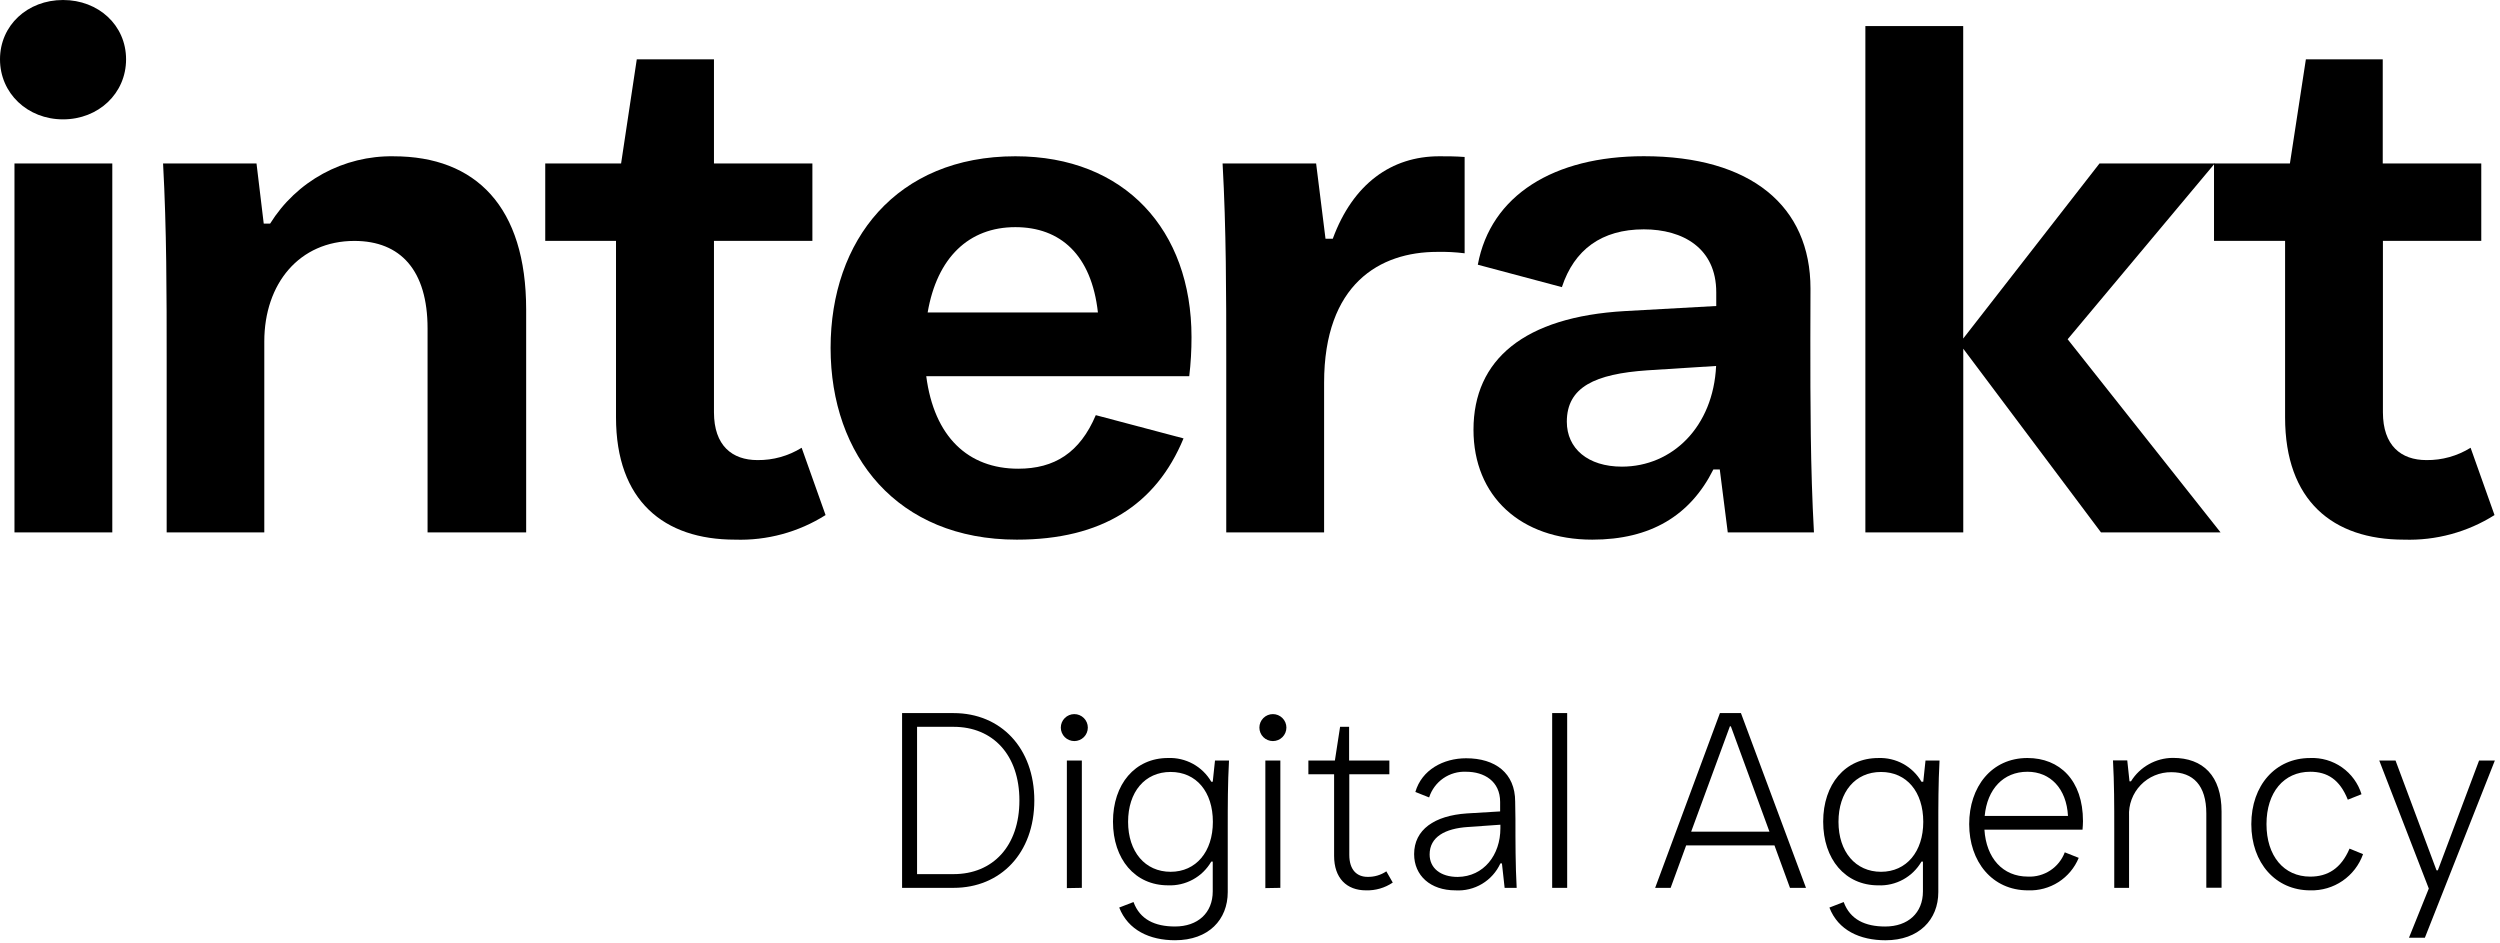 <svg width="114" height="43" viewBox="0 0 114 43" fill="none" xmlns="http://www.w3.org/2000/svg">
<g id="Logo" clip-path="url(#clip0_9_13)">
<path id="Vector" d="M0 2.705C0 1.154 1.255 0 2.874 0C4.494 0 5.749 1.154 5.749 2.705C5.749 4.257 4.494 5.443 2.874 5.443C1.255 5.443 0 4.254 0 2.705ZM0.66 24.277V7.454H5.121V24.277H0.66Z" fill="black"/>
<path id="Vector_2" d="M7.6 24.278V16.428C7.6 13.427 7.6 10.459 7.436 7.455H11.697L12.026 10.195H12.319C12.911 9.242 13.741 8.458 14.727 7.92C15.713 7.383 16.822 7.109 17.945 7.127C21.705 7.127 23.993 9.434 23.993 14.118V24.278H19.497V14.976C19.497 12.341 18.276 10.986 16.159 10.986C13.648 10.986 12.052 12.933 12.052 15.571V24.278H7.6Z" fill="black"/>
<path id="Vector_3" d="M28.09 19.031V10.985H24.863V7.454H28.322L29.037 2.705H32.557V7.454H37.045V10.985H32.557V18.802C32.557 20.319 33.384 20.98 34.54 20.98C35.251 20.989 35.95 20.794 36.555 20.418L37.646 23.487C36.413 24.266 34.974 24.657 33.516 24.608C30.272 24.608 28.09 22.837 28.09 19.031Z" fill="black"/>
<path id="Vector_4" d="M54.23 17.154H42.237C42.597 19.924 44.152 21.373 46.431 21.373C48.082 21.373 49.241 20.647 49.968 18.931L53.969 19.991C52.714 23.024 50.235 24.608 46.366 24.608C40.914 24.608 37.875 20.781 37.875 15.866C37.875 10.95 40.882 7.126 46.302 7.126C51.288 7.126 54.333 10.49 54.333 15.371C54.334 15.967 54.3 16.562 54.23 17.154ZM42.301 14.249H50.065C49.772 11.614 48.349 10.358 46.299 10.358C44.184 10.358 42.729 11.743 42.301 14.249Z" fill="black"/>
<path id="Vector_5" d="M66.787 7.158V11.55C66.371 11.498 65.951 11.476 65.532 11.486C62.922 11.486 60.379 12.949 60.379 17.455V24.277H55.917V16.428C55.917 13.427 55.917 10.458 55.75 7.454H60.015L60.443 10.885H60.775C61.698 8.379 63.452 7.126 65.632 7.126C66.028 7.126 66.327 7.126 66.787 7.158Z" fill="black"/>
<path id="Vector_6" d="M82.552 15.438C82.552 18.407 82.552 21.308 82.716 24.277H78.786L78.422 21.408H78.129C77.073 23.519 75.255 24.608 72.609 24.608C69.338 24.608 67.191 22.629 67.191 19.596C67.191 16.395 69.506 14.448 74.096 14.185L78.261 13.954V13.327C78.261 11.316 76.742 10.458 74.958 10.458C73.04 10.458 71.785 11.38 71.222 13.093L67.388 12.071C67.975 8.903 70.858 7.123 74.958 7.123C79.848 7.123 82.558 9.398 82.558 13.16L82.552 15.438ZM78.255 16.688L75.117 16.887C72.738 17.051 71.447 17.646 71.447 19.23C71.447 20.451 72.406 21.279 73.961 21.279C76.261 21.276 78.123 19.461 78.255 16.688Z" fill="black"/>
<path id="Vector_7" d="M85.061 24.277V1.188H89.522V15.438L95.737 7.454H100.993L94.285 15.47L101.257 24.277H95.805L89.525 15.901V24.277H85.061Z" fill="black"/>
<path id="Vector_8" d="M104.2 19.031V10.985H100.959V7.454H104.42L105.148 2.705H108.653V7.454H113.146V10.985H108.661V18.802C108.661 20.319 109.486 20.98 110.644 20.98C111.356 20.989 112.055 20.794 112.659 20.418L113.75 23.487C112.517 24.266 111.077 24.656 109.618 24.608C106.379 24.608 104.2 22.837 104.2 19.031Z" fill="black"/>
<path id="Vector_9" d="M41.135 40.486V32.517H43.481C45.637 32.517 47.165 34.109 47.165 36.501C47.165 38.893 45.637 40.486 43.481 40.486H41.135ZM41.818 39.86H43.484C45.273 39.86 46.485 38.583 46.485 36.501C46.485 34.42 45.273 33.143 43.484 33.143H41.818V39.86Z" fill="black"/>
<path id="Vector_10" d="M48.373 33.178C48.373 33.015 48.438 32.859 48.553 32.744C48.669 32.628 48.826 32.563 48.989 32.563C49.152 32.563 49.309 32.628 49.425 32.744C49.54 32.859 49.605 33.015 49.605 33.178C49.605 33.341 49.54 33.498 49.425 33.613C49.309 33.728 49.152 33.793 48.989 33.793C48.826 33.793 48.669 33.728 48.553 33.613C48.438 33.498 48.373 33.341 48.373 33.178ZM48.649 40.498V34.68H49.332V40.486L48.649 40.498Z" fill="black"/>
<path id="Vector_11" d="M51.036 41.384L51.688 41.133C51.981 41.932 52.667 42.248 53.58 42.248C54.618 42.248 55.301 41.633 55.301 40.644V39.288H55.234C55.036 39.632 54.747 39.914 54.399 40.105C54.05 40.296 53.657 40.388 53.26 40.371C51.755 40.371 50.752 39.177 50.752 37.467C50.752 35.757 51.755 34.565 53.26 34.565C53.656 34.549 54.05 34.641 54.398 34.831C54.745 35.021 55.035 35.303 55.234 35.646H55.301L55.404 34.68H56.043C55.985 35.716 55.985 36.729 55.985 37.774V40.679C55.985 41.932 55.119 42.875 53.58 42.875C52.433 42.875 51.441 42.421 51.036 41.384ZM55.307 37.476C55.307 36.111 54.556 35.201 53.38 35.201C52.204 35.201 51.441 36.111 51.441 37.476C51.441 38.84 52.216 39.754 53.38 39.754C54.544 39.754 55.307 38.834 55.307 37.476Z" fill="black"/>
<path id="Vector_12" d="M57.428 33.178C57.428 33.015 57.493 32.859 57.608 32.744C57.724 32.628 57.88 32.563 58.044 32.563C58.207 32.563 58.364 32.628 58.479 32.744C58.595 32.859 58.66 33.015 58.66 33.178C58.66 33.341 58.595 33.498 58.479 33.613C58.364 33.728 58.207 33.793 58.044 33.793C57.88 33.793 57.724 33.728 57.608 33.613C57.493 33.498 57.428 33.341 57.428 33.178ZM57.7 40.498V34.68H58.384V40.486L57.7 40.498Z" fill="black"/>
<path id="Vector_13" d="M60.835 39.028V35.306H59.662V34.68H60.871L61.108 33.143H61.519V34.68H63.355V35.306H61.528V38.981C61.528 39.678 61.883 39.985 62.361 39.985C62.665 39.992 62.965 39.904 63.217 39.733L63.51 40.245C63.151 40.488 62.724 40.612 62.29 40.6C61.404 40.6 60.835 40.041 60.835 39.028Z" fill="black"/>
<path id="Vector_14" d="M69.104 37.356C69.104 38.401 69.104 39.437 69.16 40.486H68.611L68.488 39.37H68.418C68.241 39.759 67.95 40.084 67.583 40.304C67.216 40.523 66.791 40.627 66.365 40.6C65.227 40.6 64.484 39.926 64.484 38.948C64.484 37.833 65.408 37.192 66.889 37.092L68.406 37.001V36.568C68.406 35.622 67.679 35.192 66.857 35.192C66.486 35.174 66.119 35.28 65.813 35.491C65.508 35.703 65.281 36.01 65.168 36.363L64.54 36.114C64.833 35.101 65.819 34.577 66.857 34.577C68.18 34.577 69.092 35.248 69.092 36.556L69.104 37.356ZM68.418 37.769V37.607L66.951 37.71C65.889 37.777 65.191 38.167 65.191 38.963C65.191 39.59 65.693 39.988 66.47 39.988C67.667 39.973 68.418 38.981 68.418 37.769Z" fill="black"/>
<path id="Vector_15" d="M70.779 40.486V32.516H71.463V40.486H70.779Z" fill="black"/>
<path id="Vector_16" d="M81.623 40.486L80.916 38.551H76.888L76.181 40.486H75.475L78.428 32.517H79.387L82.353 40.486H81.623ZM77.117 37.924H80.687L78.927 33.12H78.883L77.117 37.924Z" fill="black"/>
<path id="Vector_17" d="M83.421 41.385L84.072 41.133C84.366 41.933 85.052 42.249 85.964 42.249C87.003 42.249 87.686 41.634 87.686 40.645V39.289H87.619C87.421 39.632 87.132 39.914 86.785 40.105C86.437 40.296 86.044 40.389 85.647 40.372C84.14 40.372 83.137 39.178 83.137 37.468C83.137 35.758 84.14 34.566 85.647 34.566C86.043 34.55 86.436 34.642 86.784 34.832C87.131 35.023 87.42 35.304 87.619 35.647H87.701L87.803 34.681H88.443C88.387 35.717 88.387 36.73 88.387 37.775V40.68C88.387 41.933 87.507 42.876 85.979 42.876C84.814 42.876 83.82 42.422 83.421 41.385ZM87.701 37.477C87.701 36.112 86.95 35.202 85.774 35.202C84.597 35.202 83.835 36.112 83.835 37.477C83.835 38.841 84.612 39.754 85.774 39.754C86.935 39.754 87.701 38.835 87.701 37.477Z" fill="black"/>
<path id="Vector_18" d="M94.963 37.833H90.49C90.572 39.13 91.323 39.973 92.476 39.973C92.837 39.989 93.193 39.89 93.495 39.691C93.796 39.493 94.026 39.204 94.154 38.866L94.79 39.118C94.603 39.572 94.281 39.958 93.867 40.223C93.453 40.488 92.967 40.619 92.476 40.6C90.833 40.6 89.795 39.279 89.795 37.581C89.795 35.883 90.81 34.565 92.452 34.565C93.919 34.565 94.984 35.578 94.984 37.444C94.984 37.581 94.972 37.719 94.963 37.833ZM90.502 37.206H94.3C94.233 35.965 93.502 35.192 92.452 35.192C91.347 35.192 90.616 35.988 90.502 37.206Z" fill="black"/>
<path id="Vector_19" d="M96.41 40.486V37.769C96.41 36.732 96.41 35.719 96.352 34.674H97.003L97.105 35.628H97.173C97.375 35.302 97.656 35.033 97.992 34.846C98.327 34.659 98.704 34.56 99.088 34.56C100.458 34.56 101.303 35.379 101.303 37.007V40.48H100.608V37.092C100.608 35.807 100.003 35.212 99.012 35.212C98.751 35.21 98.492 35.26 98.252 35.361C98.011 35.462 97.794 35.611 97.614 35.799C97.433 35.987 97.293 36.21 97.202 36.454C97.111 36.698 97.071 36.958 97.085 37.218V40.486H96.41Z" fill="black"/>
<path id="Vector_20" d="M102.66 37.581C102.66 35.807 103.766 34.566 105.338 34.566C105.857 34.543 106.369 34.693 106.794 34.991C107.219 35.29 107.532 35.721 107.685 36.217L107.06 36.466C106.693 35.544 106.124 35.192 105.347 35.192C104.138 35.192 103.352 36.135 103.352 37.581C103.352 39.028 104.138 39.974 105.347 39.974C106.136 39.974 106.752 39.608 107.139 38.697L107.755 38.949C107.581 39.443 107.253 39.869 106.821 40.166C106.388 40.463 105.872 40.615 105.347 40.6C103.775 40.6 102.66 39.359 102.66 37.581Z" fill="black"/>
<path id="Vector_21" d="M109.849 42.761L110.753 40.518L108.494 34.68H109.236L111.105 39.686H111.166L113.046 34.68H113.765L110.574 42.761H109.849Z" fill="black"/>
</g>
<defs>
<clipPath id="clip0_9_13">
<rect width="113.75" height="42.875" fill="white"/>
</clipPath>
</defs>
</svg>
